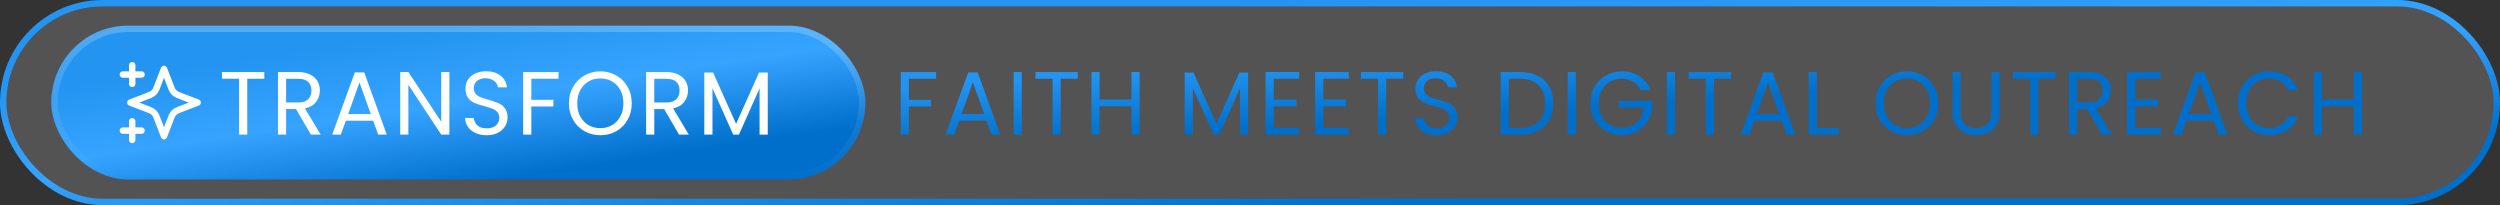 <svg width="390" height="32" viewBox="0 0 390 32" fill="none" xmlns="http://www.w3.org/2000/svg">
<rect x="0" y="0" width="390" height="32" fill="#333333" stroke="none"/>
<rect x="0.5" y="0.5" width="389" height="31" rx="15.5" fill="url(#paint0_linear_1164_1447)" fill-opacity="0.16"/>
<rect x="0.5" y="0.5" width="389" height="31" rx="15.5" stroke="url(#paint1_linear_1164_1447)"/>
<rect x="8" y="4" width="127" height="24" rx="12" fill="url(#paint2_linear_1164_1447)"/>
<rect x="8.5" y="4.5" width="126" height="23" rx="11.5" stroke="url(#paint3_linear_1164_1447)" stroke-opacity="0.21"/>
<g clip-path="url(#clip0_1164_1447)">
<path d="M20.625 21.833V18.917M20.625 13.083V10.167M19.167 11.625H22.084M19.167 20.375H22.084M25.584 10.75L24.572 13.38C24.407 13.808 24.325 14.022 24.197 14.202C24.084 14.361 23.945 14.5 23.785 14.614C23.605 14.742 23.392 14.824 22.964 14.989L20.334 16L22.964 17.012C23.392 17.176 23.605 17.258 23.785 17.386C23.945 17.5 24.084 17.639 24.197 17.798C24.325 17.978 24.407 18.192 24.572 18.62L25.584 21.25L26.595 18.62C26.76 18.192 26.842 17.978 26.97 17.798C27.083 17.639 27.223 17.5 27.382 17.386C27.562 17.258 27.776 17.176 28.203 17.012L30.834 16L28.203 14.989C27.776 14.824 27.562 14.742 27.382 14.614C27.223 14.5 27.083 14.361 26.97 14.202C26.842 14.022 26.76 13.808 26.595 13.38L25.584 10.75Z" stroke="white" stroke-linecap="round" stroke-linejoin="round"/>
</g>
<path d="M41.233 11.242V12.278H38.573V21H37.299V12.278H34.625V11.242H41.233ZM48.499 21L46.175 17.01H44.635V21H43.361V11.242H46.511C47.248 11.242 47.869 11.368 48.373 11.62C48.886 11.872 49.269 12.213 49.521 12.642C49.773 13.071 49.899 13.561 49.899 14.112C49.899 14.784 49.703 15.377 49.311 15.89C48.928 16.403 48.35 16.744 47.575 16.912L50.025 21H48.499ZM44.635 15.988H46.511C47.202 15.988 47.72 15.82 48.065 15.484C48.41 15.139 48.583 14.681 48.583 14.112C48.583 13.533 48.41 13.085 48.065 12.768C47.729 12.451 47.211 12.292 46.511 12.292H44.635V15.988ZM58.206 18.83H53.95L53.166 21H51.822L55.35 11.298H56.821L60.334 21H58.99L58.206 18.83ZM57.843 17.794L56.078 12.866L54.315 17.794H57.843ZM70.104 21H68.83L63.706 13.23V21H62.432V11.228H63.706L68.83 18.984V11.228H70.104V21ZM75.93 21.098C75.286 21.098 74.707 20.986 74.194 20.762C73.69 20.529 73.293 20.211 73.004 19.81C72.715 19.399 72.565 18.928 72.556 18.396H73.914C73.96 18.853 74.147 19.241 74.474 19.558C74.81 19.866 75.295 20.02 75.93 20.02C76.537 20.02 77.013 19.871 77.358 19.572C77.713 19.264 77.89 18.872 77.89 18.396C77.89 18.023 77.787 17.719 77.582 17.486C77.376 17.253 77.12 17.075 76.812 16.954C76.504 16.833 76.088 16.702 75.566 16.562C74.922 16.394 74.404 16.226 74.012 16.058C73.629 15.89 73.298 15.629 73.018 15.274C72.747 14.91 72.612 14.425 72.612 13.818C72.612 13.286 72.747 12.815 73.018 12.404C73.288 11.993 73.666 11.676 74.152 11.452C74.647 11.228 75.211 11.116 75.846 11.116C76.76 11.116 77.507 11.345 78.086 11.802C78.674 12.259 79.005 12.866 79.08 13.622H77.68C77.633 13.249 77.437 12.922 77.092 12.642C76.746 12.353 76.289 12.208 75.72 12.208C75.188 12.208 74.754 12.348 74.418 12.628C74.082 12.899 73.914 13.281 73.914 13.776C73.914 14.131 74.012 14.42 74.208 14.644C74.413 14.868 74.66 15.041 74.95 15.162C75.249 15.274 75.664 15.405 76.196 15.554C76.84 15.731 77.358 15.909 77.75 16.086C78.142 16.254 78.478 16.52 78.758 16.884C79.038 17.239 79.178 17.724 79.178 18.34C79.178 18.816 79.052 19.264 78.8 19.684C78.548 20.104 78.174 20.445 77.68 20.706C77.185 20.967 76.602 21.098 75.93 21.098ZM87.129 11.242V12.278H82.887V15.568H86.331V16.604H82.887V21H81.613V11.242H87.129ZM93.651 21.098C92.746 21.098 91.92 20.888 91.173 20.468C90.427 20.039 89.834 19.446 89.395 18.69C88.966 17.925 88.751 17.066 88.751 16.114C88.751 15.162 88.966 14.308 89.395 13.552C89.834 12.787 90.427 12.194 91.173 11.774C91.92 11.345 92.746 11.13 93.651 11.13C94.566 11.13 95.397 11.345 96.143 11.774C96.89 12.194 97.478 12.782 97.907 13.538C98.337 14.294 98.551 15.153 98.551 16.114C98.551 17.075 98.337 17.934 97.907 18.69C97.478 19.446 96.89 20.039 96.143 20.468C95.397 20.888 94.566 21.098 93.651 21.098ZM93.651 19.992C94.333 19.992 94.944 19.833 95.485 19.516C96.036 19.199 96.465 18.746 96.773 18.158C97.091 17.57 97.249 16.889 97.249 16.114C97.249 15.33 97.091 14.649 96.773 14.07C96.465 13.482 96.041 13.029 95.499 12.712C94.958 12.395 94.342 12.236 93.651 12.236C92.961 12.236 92.345 12.395 91.803 12.712C91.262 13.029 90.833 13.482 90.515 14.07C90.207 14.649 90.053 15.33 90.053 16.114C90.053 16.889 90.207 17.57 90.515 18.158C90.833 18.746 91.262 19.199 91.803 19.516C92.354 19.833 92.97 19.992 93.651 19.992ZM105.931 21L103.607 17.01H102.067V21H100.793V11.242H103.943C104.68 11.242 105.301 11.368 105.805 11.62C106.318 11.872 106.701 12.213 106.953 12.642C107.205 13.071 107.331 13.561 107.331 14.112C107.331 14.784 107.135 15.377 106.743 15.89C106.36 16.403 105.782 16.744 105.007 16.912L107.457 21H105.931ZM102.067 15.988H103.943C104.634 15.988 105.152 15.82 105.497 15.484C105.842 15.139 106.015 14.681 106.015 14.112C106.015 13.533 105.842 13.085 105.497 12.768C105.161 12.451 104.643 12.292 103.943 12.292H102.067V15.988ZM119.769 11.312V21H118.495V13.776L115.275 21H114.379L111.145 13.762V21H109.871V11.312H111.243L114.827 19.32L118.411 11.312H119.769Z" fill="white"/>
<path d="M146.032 11.242V12.278H141.79V15.568H145.234V16.604H141.79V21H140.516V11.242H146.032ZM153.899 18.83H149.643L148.859 21H147.515L151.043 11.298H152.513L156.027 21H154.683L153.899 18.83ZM153.535 17.794L151.771 12.866L150.007 17.794H153.535ZM159.398 11.242V21H158.124V11.242H159.398ZM168.136 11.242V12.278H165.476V21H164.202V12.278H161.528V11.242H168.136ZM177.782 11.242V21H176.508V16.576H171.538V21H170.264V11.242H171.538V15.526H176.508V11.242H177.782ZM194.708 11.312V21H193.434V13.776L190.214 21H189.318L186.084 13.762V21H184.81V11.312H186.182L189.766 19.32L193.35 11.312H194.708ZM198.702 12.278V15.54H202.258V16.59H198.702V19.95H202.678V21H197.428V11.228H202.678V12.278H198.702ZM206.44 12.278V15.54H209.996V16.59H206.44V19.95H210.416V21H205.166V11.228H210.416V12.278H206.44ZM218.91 11.242V12.278H216.25V21H214.976V12.278H212.302V11.242H218.91ZM224.132 21.098C223.488 21.098 222.909 20.986 222.396 20.762C221.892 20.529 221.495 20.211 221.206 19.81C220.917 19.399 220.767 18.928 220.758 18.396H222.116C222.163 18.853 222.349 19.241 222.676 19.558C223.012 19.866 223.497 20.02 224.132 20.02C224.739 20.02 225.215 19.871 225.56 19.572C225.915 19.264 226.092 18.872 226.092 18.396C226.092 18.023 225.989 17.719 225.784 17.486C225.579 17.253 225.322 17.075 225.014 16.954C224.706 16.833 224.291 16.702 223.768 16.562C223.124 16.394 222.606 16.226 222.214 16.058C221.831 15.89 221.5 15.629 221.22 15.274C220.949 14.91 220.814 14.425 220.814 13.818C220.814 13.286 220.949 12.815 221.22 12.404C221.491 11.993 221.869 11.676 222.354 11.452C222.849 11.228 223.413 11.116 224.048 11.116C224.963 11.116 225.709 11.345 226.288 11.802C226.876 12.259 227.207 12.866 227.282 13.622H225.882C225.835 13.249 225.639 12.922 225.294 12.642C224.949 12.353 224.491 12.208 223.922 12.208C223.39 12.208 222.956 12.348 222.62 12.628C222.284 12.899 222.116 13.281 222.116 13.776C222.116 14.131 222.214 14.42 222.41 14.644C222.615 14.868 222.863 15.041 223.152 15.162C223.451 15.274 223.866 15.405 224.398 15.554C225.042 15.731 225.56 15.909 225.952 16.086C226.344 16.254 226.68 16.52 226.96 16.884C227.24 17.239 227.38 17.724 227.38 18.34C227.38 18.816 227.254 19.264 227.002 19.684C226.75 20.104 226.377 20.445 225.882 20.706C225.387 20.967 224.804 21.098 224.132 21.098ZM237.145 11.242C238.209 11.242 239.128 11.443 239.903 11.844C240.687 12.236 241.284 12.801 241.695 13.538C242.115 14.275 242.325 15.143 242.325 16.142C242.325 17.141 242.115 18.009 241.695 18.746C241.284 19.474 240.687 20.034 239.903 20.426C239.128 20.809 238.209 21 237.145 21H234.107V11.242H237.145ZM237.145 19.95C238.405 19.95 239.366 19.619 240.029 18.956C240.692 18.284 241.023 17.346 241.023 16.142C241.023 14.929 240.687 13.981 240.015 13.3C239.352 12.619 238.396 12.278 237.145 12.278H235.381V19.95H237.145ZM245.84 11.242V21H244.566V11.242H245.84ZM255.963 14.07C255.692 13.501 255.3 13.062 254.787 12.754C254.274 12.437 253.676 12.278 252.995 12.278C252.314 12.278 251.698 12.437 251.147 12.754C250.606 13.062 250.176 13.51 249.859 14.098C249.551 14.677 249.397 15.349 249.397 16.114C249.397 16.879 249.551 17.551 249.859 18.13C250.176 18.709 250.606 19.157 251.147 19.474C251.698 19.782 252.314 19.936 252.995 19.936C253.947 19.936 254.731 19.651 255.347 19.082C255.963 18.513 256.322 17.743 256.425 16.772H252.533V15.736H257.783V16.716C257.708 17.519 257.456 18.256 257.027 18.928C256.598 19.591 256.033 20.118 255.333 20.51C254.633 20.893 253.854 21.084 252.995 21.084C252.09 21.084 251.264 20.874 250.517 20.454C249.77 20.025 249.178 19.432 248.739 18.676C248.31 17.92 248.095 17.066 248.095 16.114C248.095 15.162 248.31 14.308 248.739 13.552C249.178 12.787 249.77 12.194 250.517 11.774C251.264 11.345 252.09 11.13 252.995 11.13C254.031 11.13 254.946 11.387 255.739 11.9C256.542 12.413 257.125 13.137 257.489 14.07H255.963ZM261.301 11.242V21H260.027V11.242H261.301ZM270.039 11.242V12.278H267.379V21H266.105V12.278H263.431V11.242H270.039ZM277.935 18.83H273.679L272.895 21H271.551L275.079 11.298H276.549L280.063 21H278.719L277.935 18.83ZM277.571 17.794L275.807 12.866L274.043 17.794H277.571ZM283.435 19.964H286.851V21H282.161V11.242H283.435V19.964ZM297.48 21.098C296.575 21.098 295.749 20.888 295.002 20.468C294.255 20.039 293.663 19.446 293.224 18.69C292.795 17.925 292.58 17.066 292.58 16.114C292.58 15.162 292.795 14.308 293.224 13.552C293.663 12.787 294.255 12.194 295.002 11.774C295.749 11.345 296.575 11.13 297.48 11.13C298.395 11.13 299.225 11.345 299.972 11.774C300.719 12.194 301.307 12.782 301.736 13.538C302.165 14.294 302.38 15.153 302.38 16.114C302.38 17.075 302.165 17.934 301.736 18.69C301.307 19.446 300.719 20.039 299.972 20.468C299.225 20.888 298.395 21.098 297.48 21.098ZM297.48 19.992C298.161 19.992 298.773 19.833 299.314 19.516C299.865 19.199 300.294 18.746 300.602 18.158C300.919 17.57 301.078 16.889 301.078 16.114C301.078 15.33 300.919 14.649 300.602 14.07C300.294 13.482 299.869 13.029 299.328 12.712C298.787 12.395 298.171 12.236 297.48 12.236C296.789 12.236 296.173 12.395 295.632 12.712C295.091 13.029 294.661 13.482 294.344 14.07C294.036 14.649 293.882 15.33 293.882 16.114C293.882 16.889 294.036 17.57 294.344 18.158C294.661 18.746 295.091 19.199 295.632 19.516C296.183 19.833 296.799 19.992 297.48 19.992ZM305.868 11.242V17.416C305.868 18.284 306.078 18.928 306.498 19.348C306.927 19.768 307.52 19.978 308.276 19.978C309.022 19.978 309.606 19.768 310.026 19.348C310.455 18.928 310.67 18.284 310.67 17.416V11.242H311.944V17.402C311.944 18.214 311.78 18.9 311.454 19.46C311.127 20.011 310.684 20.421 310.124 20.692C309.573 20.963 308.952 21.098 308.262 21.098C307.571 21.098 306.946 20.963 306.386 20.692C305.835 20.421 305.396 20.011 305.07 19.46C304.752 18.9 304.594 18.214 304.594 17.402V11.242H305.868ZM320.635 11.242V12.278H317.975V21H316.701V12.278H314.027V11.242H320.635ZM327.901 21L325.577 17.01H324.037V21H322.763V11.242H325.913C326.651 11.242 327.271 11.368 327.775 11.62C328.289 11.872 328.671 12.213 328.923 12.642C329.175 13.071 329.301 13.561 329.301 14.112C329.301 14.784 329.105 15.377 328.713 15.89C328.331 16.403 327.752 16.744 326.977 16.912L329.427 21H327.901ZM324.037 15.988H325.913C326.604 15.988 327.122 15.82 327.467 15.484C327.813 15.139 327.985 14.681 327.985 14.112C327.985 13.533 327.813 13.085 327.467 12.768C327.131 12.451 326.613 12.292 325.913 12.292H324.037V15.988ZM333.115 12.278V15.54H336.671V16.59H333.115V19.95H337.091V21H331.841V11.228H337.091V12.278H333.115ZM345.347 18.83H341.091L340.307 21H338.963L342.491 11.298H343.961L347.475 21H346.131L345.347 18.83ZM344.983 17.794L343.219 12.866L341.455 17.794H344.983ZM349.096 16.114C349.096 15.162 349.311 14.308 349.74 13.552C350.169 12.787 350.753 12.189 351.49 11.76C352.237 11.331 353.063 11.116 353.968 11.116C355.032 11.116 355.961 11.373 356.754 11.886C357.547 12.399 358.126 13.127 358.49 14.07H356.964C356.693 13.482 356.301 13.029 355.788 12.712C355.284 12.395 354.677 12.236 353.968 12.236C353.287 12.236 352.675 12.395 352.134 12.712C351.593 13.029 351.168 13.482 350.86 14.07C350.552 14.649 350.398 15.33 350.398 16.114C350.398 16.889 350.552 17.57 350.86 18.158C351.168 18.737 351.593 19.185 352.134 19.502C352.675 19.819 353.287 19.978 353.968 19.978C354.677 19.978 355.284 19.824 355.788 19.516C356.301 19.199 356.693 18.746 356.964 18.158H358.49C358.126 19.091 357.547 19.815 356.754 20.328C355.961 20.832 355.032 21.084 353.968 21.084C353.063 21.084 352.237 20.874 351.49 20.454C350.753 20.025 350.169 19.432 349.74 18.676C349.311 17.92 349.096 17.066 349.096 16.114ZM368.465 11.242V21H367.191V16.576H362.221V21H360.947V11.242H362.221V15.526H367.191V11.242H368.465Z" fill="url(#paint4_linear_1164_1447)"/>
<defs>
<linearGradient id="paint0_linear_1164_1447" x1="195" y1="0" x2="195" y2="32" gradientUnits="userSpaceOnUse">
<stop stop-color="white"/>
<stop offset="1" stop-color="white"/>
</linearGradient>
<linearGradient id="paint1_linear_1164_1447" x1="133.802" y1="4.209" x2="135.929" y2="37.137" gradientUnits="userSpaceOnUse">
<stop stop-color="#2394F1"/>
<stop offset="0.476" stop-color="#36A4FF"/>
<stop offset="1" stop-color="#006FCC"/>
</linearGradient>
<linearGradient id="paint2_linear_1164_1447" x1="51.572" y1="7.156" x2="55.18" y2="31.419" gradientUnits="userSpaceOnUse">
<stop stop-color="#2394F1"/>
<stop offset="0.476" stop-color="#36A4FF"/>
<stop offset="1" stop-color="#006FCC"/>
</linearGradient>
<linearGradient id="paint3_linear_1164_1447" x1="71.5" y1="4" x2="71.5" y2="28" gradientUnits="userSpaceOnUse">
<stop stop-color="white"/>
<stop offset="1" stop-color="white" stop-opacity="0"/>
</linearGradient>
<linearGradient id="paint4_linear_1164_1447" x1="218.252" y1="8.63" x2="219.585" y2="29.559" gradientUnits="userSpaceOnUse">
<stop stop-color="#2394F1"/>
<stop offset="0.476" stop-color="#006FCC"/>
<stop offset="1" stop-color="#006FCC"/>
</linearGradient>
<clipPath id="clip0_1164_1447">
<rect width="14" height="14" fill="white" transform="translate(18 9)"/>
</clipPath>
</defs>
</svg>
